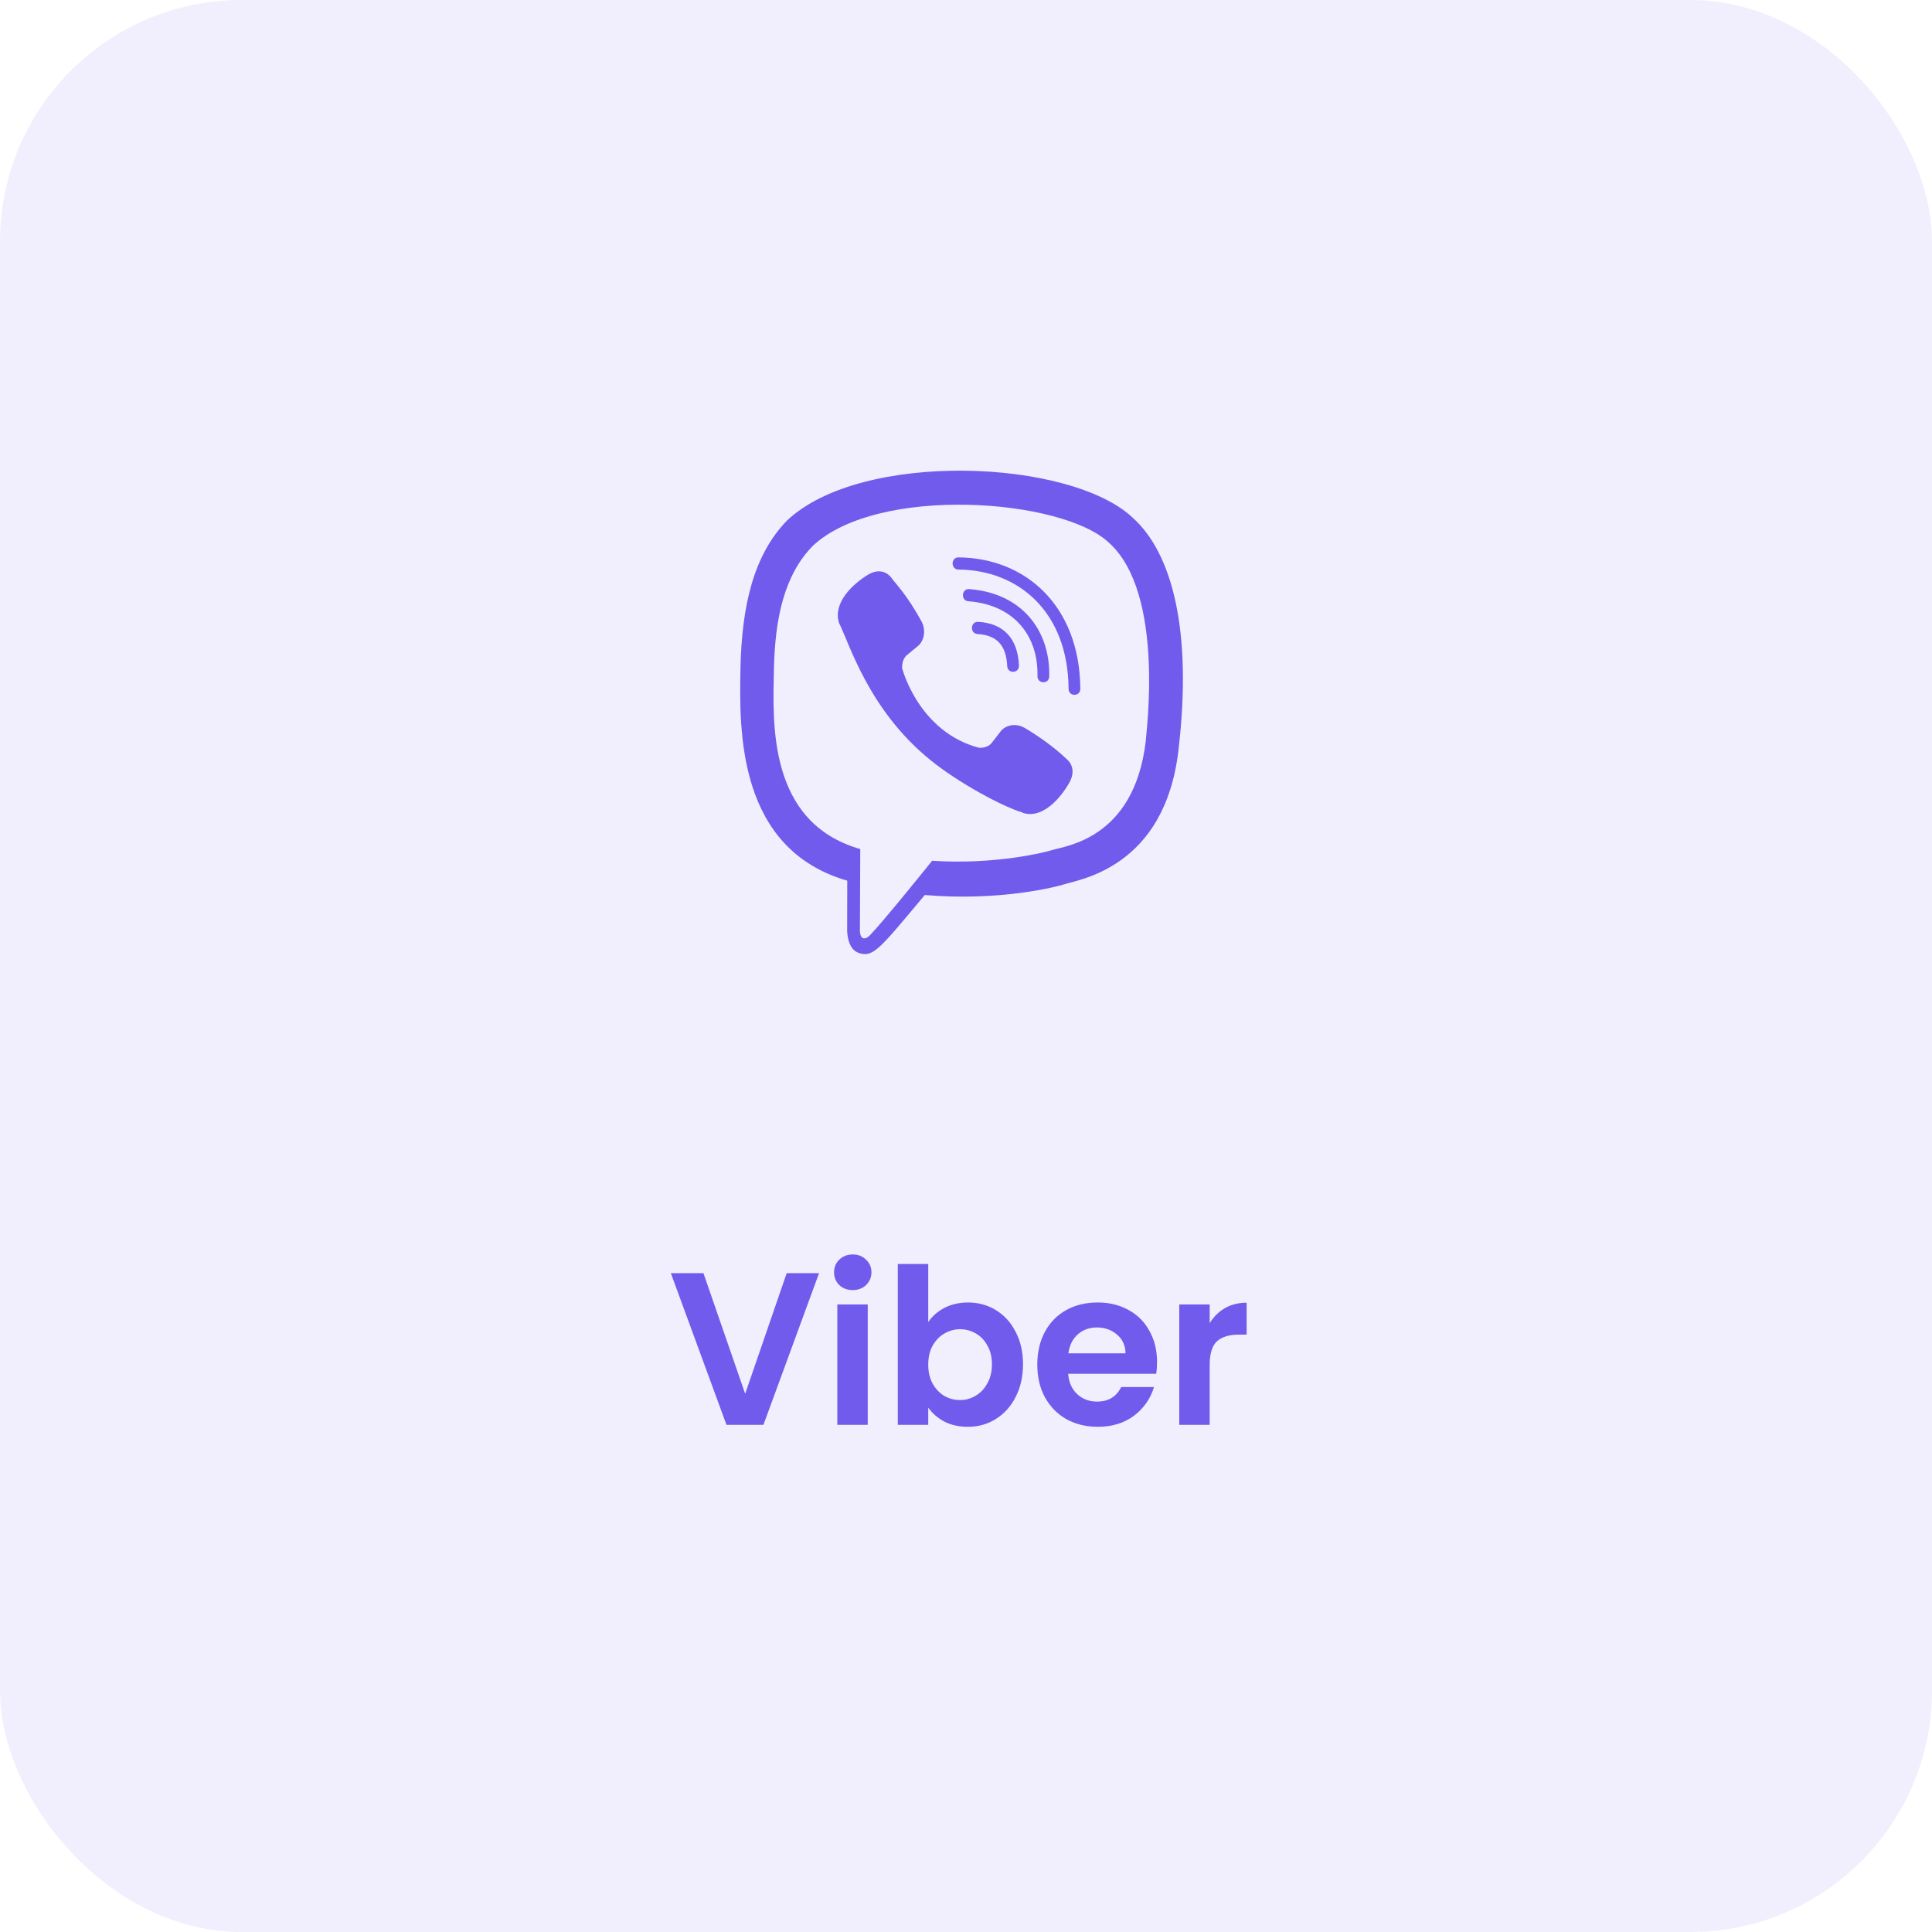 <svg fill="none" height="160" viewBox="0 0 160 160" width="160" xmlns="http://www.w3.org/2000/svg" xmlns:xlink="http://www.w3.org/1999/xlink"><clipPath id="a"><path d="m59 39h40v40h-40z"/></clipPath><g fill="#715bec"><rect fill-opacity=".1" height="160" rx="20" width="160"/><g clip-path="url(#a)"><path d="m97.591 62.155c1.193-10.045-.573-16.387-3.76-19.255l.002-.002c-5.143-4.898-22.513-5.623-28.667.22-2.763 2.858-3.737 7.053-3.843 12.247-.107 5.195-.233 14.927 8.835 17.567h.008l-.008 4.032s-.062 1.633.982 1.962c1.193.387 1.733-.372 5.445-4.805 6.207.538 10.973-.695 11.515-.875 1.253-.42 8.345-1.358 9.492-11.09zm-20.395 9.128s-3.928 4.898-5.15 6.17c-.4.413-.838.375-.832-.445 0-.538.03-6.693.03-6.693-7.688-2.203-7.235-10.49-7.152-14.825.083-4.337.877-7.888 3.217-10.28 5.398-5.062 20.627-3.93 24.507-.283 4.743 4.205 3.055 16.085 3.065 16.49-.975 8.123-6.722 8.638-7.778 8.99-.452.15-4.643 1.228-9.907.877z"/><path d="m79.372 46.161c-.642 0-.642 1 0 1.008 4.978.038 9.078 3.508 9.123 9.873 0 .672.983.663.975-.008h-.002c-.053-6.858-4.53-10.835-10.097-10.873z"/><path d="m85.919 55.988c-.015.663.967.695.975.023.082-3.782-2.25-6.897-6.632-7.225-.642-.047-.708.962-.068 1.008 3.8.288 5.802 2.882 5.725 6.193z"/><path d="m84.869 60.289c-.823-.477-1.662-.18-2.008.288l-.725.938c-.368.477-1.057.413-1.057.413-5.023-1.328-6.367-6.585-6.367-6.585s-.062-.712.398-1.093l.907-.75c.453-.36.74-1.227.278-2.078-1.233-2.228-2.062-2.997-2.483-3.587-.443-.555-1.11-.68-1.803-.305h-.015c-1.442.843-3.02 2.422-2.515 4.047.862 1.713 2.445 7.175 7.492 11.302 2.372 1.952 6.125 3.952 7.718 4.413l.015.023c1.57.523 3.097-1.117 3.912-2.602v-.012c.362-.718.242-1.398-.287-1.843-.937-.913-2.35-1.922-3.46-2.57z"/><path d="m80.95 52.507c1.602.093 2.378.93 2.462 2.648.03.672 1.005.625.975-.047-.107-2.243-1.277-3.493-3.383-3.61-.642-.038-.702.97-.053 1.008z"/></g><path d="m67.832 105.436-4.608 12.564h-3.06l-4.608-12.564h2.7l3.456 9.99 3.438-9.99zm2.789 1.404c-.444 0-.816-.138-1.116-.414-.288-.288-.432-.642-.432-1.062s.144-.768.432-1.044c.3-.288.672-.432 1.116-.432s.81.144 1.098.432c.3.276.45.624.45 1.044s-.15.774-.45 1.062c-.288.276-.654.414-1.098.414zm1.242 1.188v9.972h-2.52v-9.972zm5.01 1.458c.324-.48.768-.87 1.332-1.17.576-.3 1.23-.45 1.962-.45.852 0 1.62.21 2.304.63.696.42 1.242 1.02 1.638 1.8.408.768.612 1.662.612 2.682s-.204 1.926-.612 2.718c-.396.78-.942 1.386-1.638 1.818-.684.432-1.452.648-2.304.648-.744 0-1.398-.144-1.962-.432-.552-.3-.996-.684-1.332-1.152v1.422h-2.52v-13.32h2.52zm5.274 3.492c0-.6-.126-1.116-.378-1.548-.24-.444-.564-.78-.972-1.008-.396-.228-.828-.342-1.296-.342-.456 0-.888.12-1.296.36-.396.228-.72.564-.972 1.008-.24.444-.36.966-.36 1.566s.12 1.122.36 1.566c.252.444.576.786.972 1.026.408.228.84.342 1.296.342.468 0 .9-.12 1.296-.36.408-.24.732-.582.972-1.026.252-.444.378-.972.378-1.584zm13.675-.18c0 .36-.024.684-.072.972h-7.29c.06.72.312 1.284.756 1.692s.99.612 1.638.612c.936 0 1.602-.402 1.998-1.206h2.718c-.288.96-.84 1.752-1.656 2.376-.816.612-1.818.918-3.006.918-.96 0-1.824-.21-2.592-.63-.756-.432-1.35-1.038-1.782-1.818-.42-.78-.63-1.68-.63-2.7 0-1.032.21-1.938.63-2.718s1.008-1.38 1.764-1.8 1.626-.63 2.61-.63c.948 0 1.794.204 2.538.612.756.408 1.338.99 1.746 1.746.42.744.63 1.602.63 2.574zm-2.61-.72c-.012-.648-.246-1.164-.702-1.548-.456-.396-1.014-.594-1.674-.594-.624 0-1.152.192-1.584.576-.42.372-.678.894-.774 1.566zm6.969-2.502c.324-.528.744-.942 1.26-1.242.528-.3 1.128-.45 1.8-.45v2.646h-.666c-.792 0-1.392.186-1.8.558-.396.372-.594 1.02-.594 1.944v4.968h-2.52v-9.972h2.52z"/></g></svg>